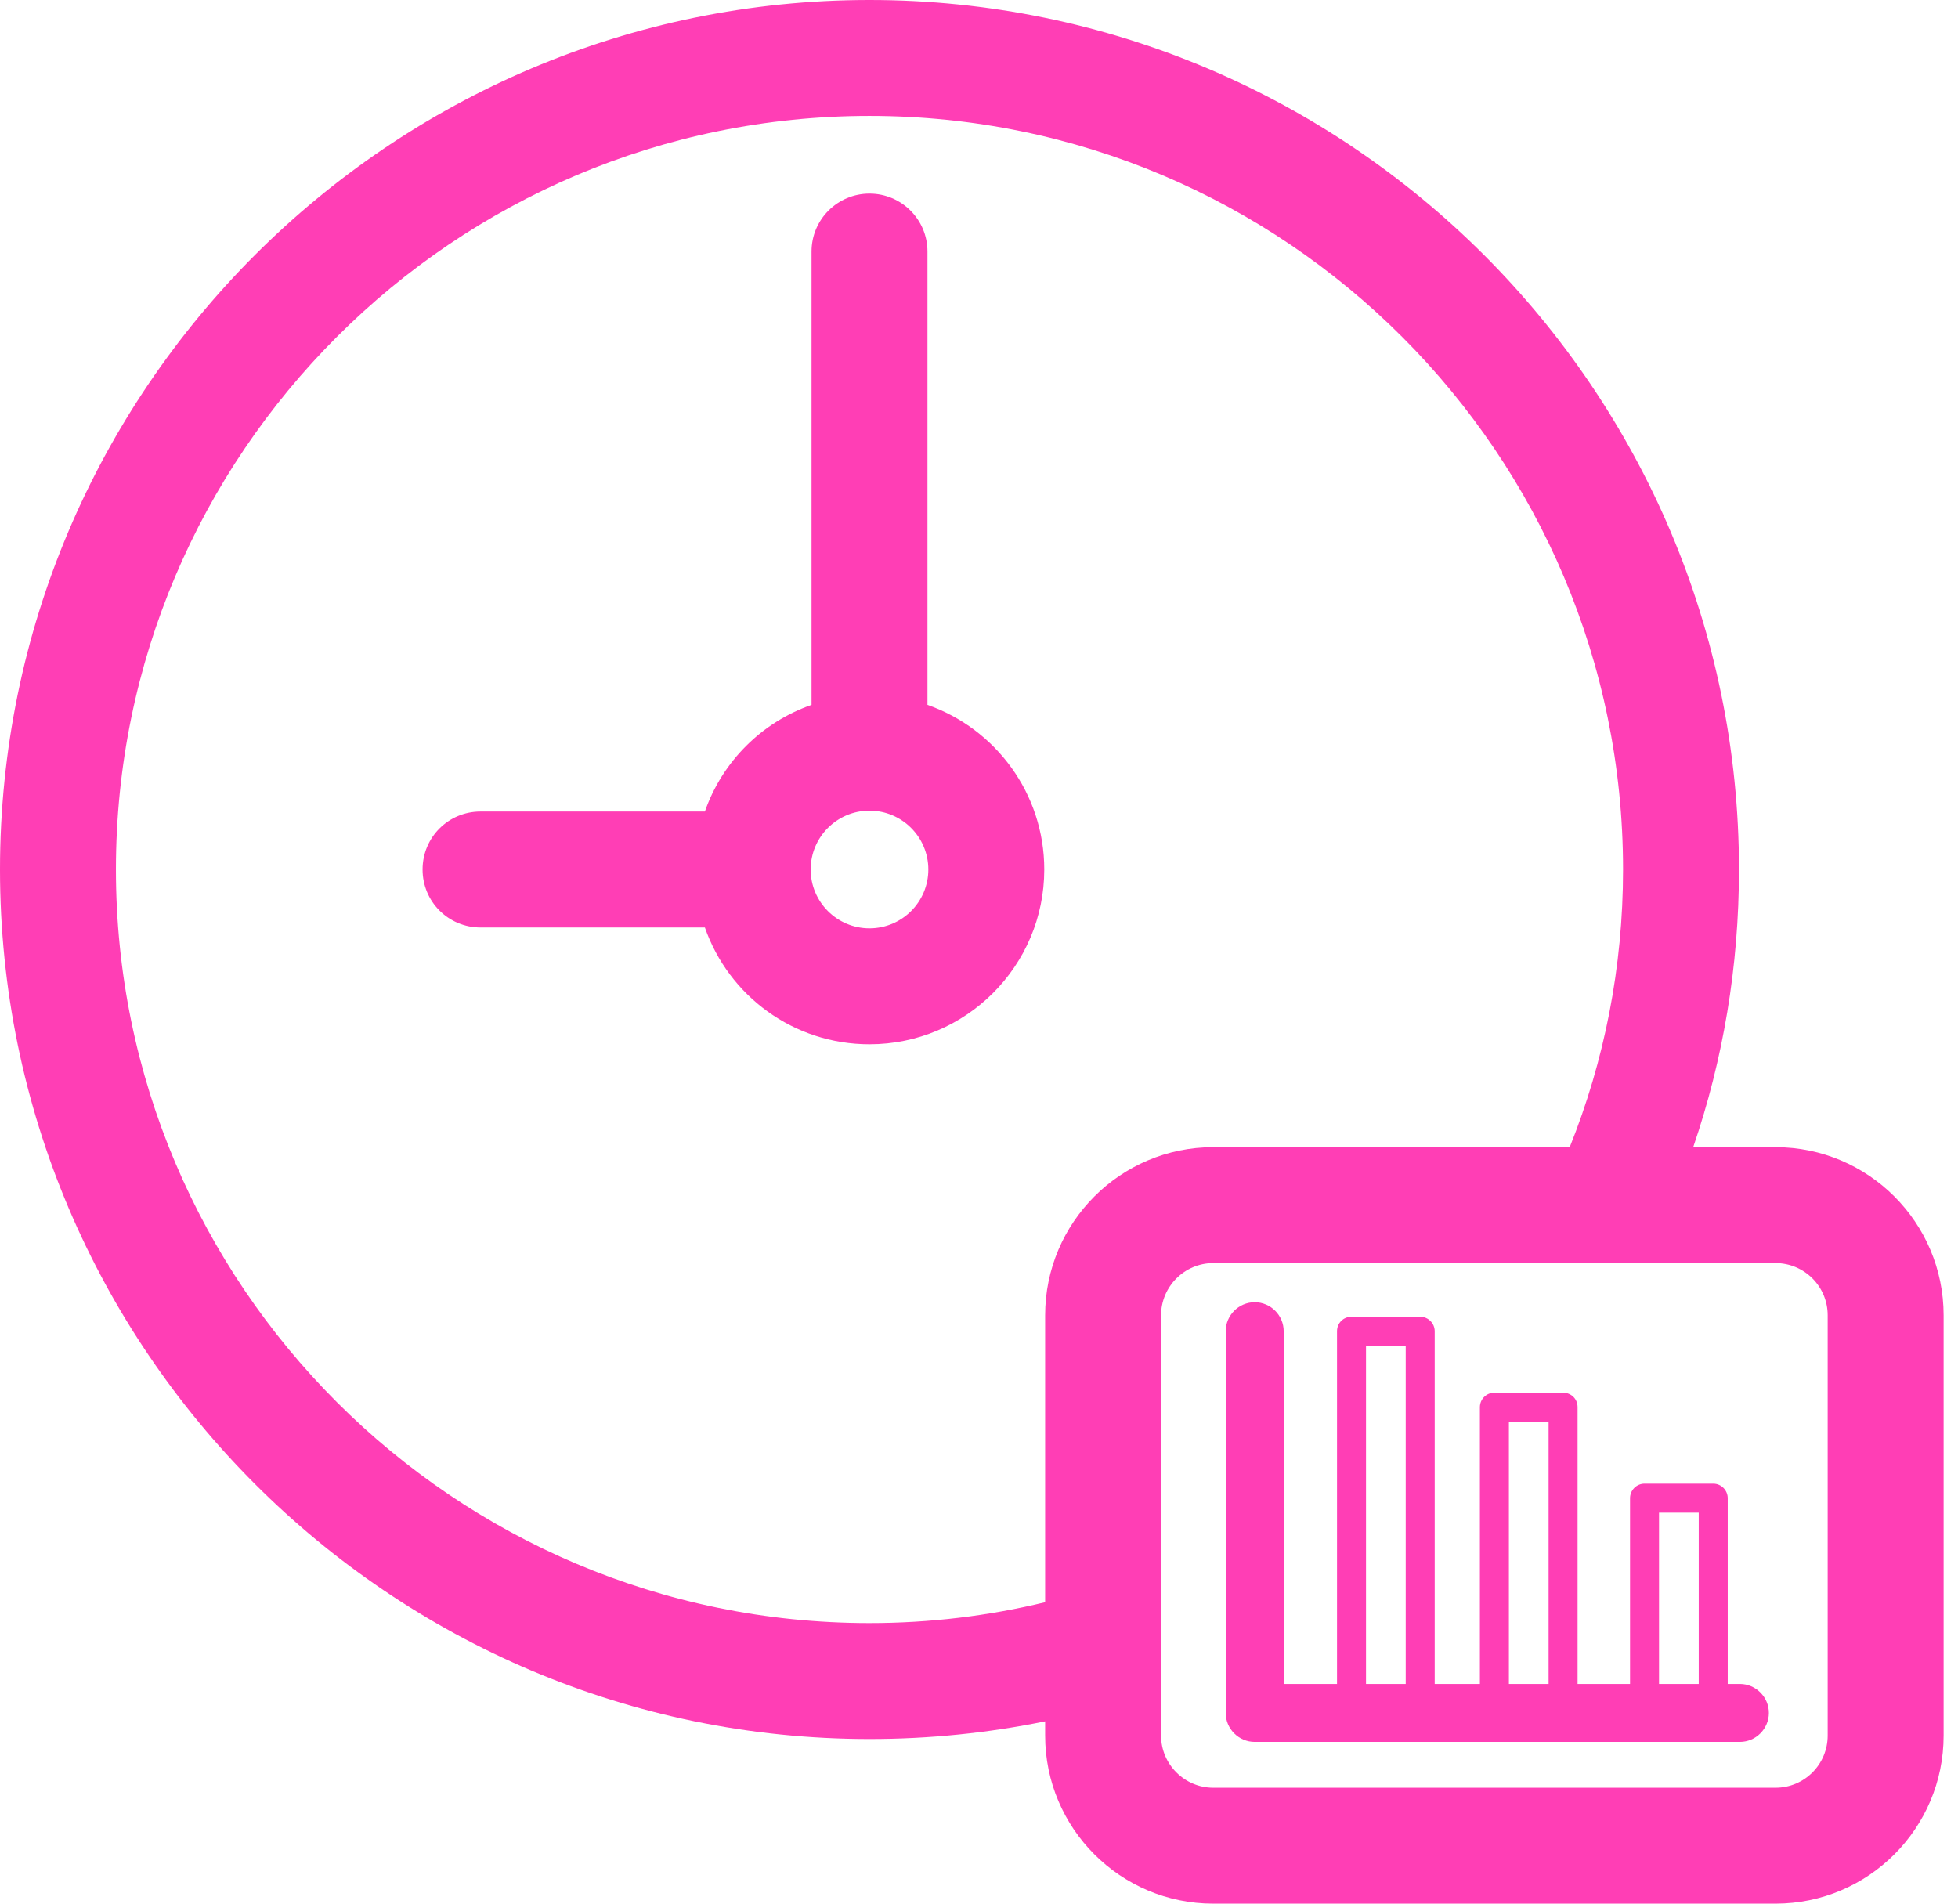 <?xml version="1.0" encoding="UTF-8"?> <svg xmlns="http://www.w3.org/2000/svg" width="72" height="70" viewBox="0 0 72 70" fill="none"><g clip-path="url(#clip0_710_476)"><path d="M65.289 42.183H62.263C63.36 38.975 63.946 35.544 63.946 31.973C63.946 14.345 49.601 0 31.973 0C14.345 0 0 14.345 0 31.973C0 49.601 14.345 63.946 31.973 63.946C34.179 63.946 36.343 63.723 38.432 63.296V63.819C38.432 67.229 41.203 70 44.613 70H65.289C68.7 70 71.471 67.229 71.471 63.819V48.365C71.471 44.954 68.7 42.183 65.289 42.183ZM38.432 48.365V58.916C36.364 59.417 34.201 59.683 31.973 59.683C16.69 59.683 4.263 47.256 4.263 31.973C4.263 16.69 16.69 4.263 31.973 4.263C47.256 4.263 59.683 16.69 59.683 31.973C59.683 35.575 58.991 39.018 57.722 42.183H44.613C41.203 42.183 38.432 44.954 38.432 48.365ZM67.208 63.819C67.208 64.874 66.355 65.737 65.289 65.737H44.613C43.558 65.737 42.695 64.874 42.695 63.819V48.365C42.695 47.31 43.558 46.446 44.613 46.446H65.289C66.355 46.446 67.208 47.31 67.208 48.365V63.819Z" fill="#FF3EB5"></path><path d="M34.105 25.919V9.251C34.105 8.068 33.146 7.119 31.973 7.119C30.801 7.119 29.842 8.068 29.842 9.251V25.919C28.009 26.559 26.559 28.008 25.92 29.841H17.671C16.488 29.841 15.539 30.79 15.539 31.973C15.539 33.156 16.488 34.105 17.671 34.105H25.92C26.794 36.609 29.17 38.4 31.973 38.4C35.512 38.4 38.4 35.522 38.4 31.973C38.4 29.17 36.599 26.793 34.105 25.919ZM31.973 34.136C30.78 34.136 29.81 33.167 29.81 31.973C29.81 30.779 30.78 29.809 31.973 29.809C33.167 29.809 34.137 30.779 34.137 31.973C34.137 33.167 33.167 34.136 31.973 34.136Z" fill="#FF3EB5"></path><path d="M63.979 61.921H63.532V55.089C63.532 54.802 63.297 54.556 62.999 54.556H60.473C60.174 54.556 59.94 54.802 59.94 55.089V61.921H58.011V51.743C58.011 51.444 57.787 51.221 57.489 51.21H54.952C54.664 51.21 54.419 51.444 54.419 51.743V61.921H52.757V48.95C52.757 48.652 52.511 48.418 52.224 48.418H49.698C49.399 48.418 49.165 48.652 49.165 48.95V61.921H47.204V48.95C47.204 48.364 46.724 47.885 46.138 47.885C45.552 47.885 45.072 48.364 45.072 48.95V62.987C45.072 63.573 45.552 64.052 46.138 64.052H63.979C64.565 64.052 65.045 63.573 65.045 62.987C65.045 62.401 64.565 61.921 63.979 61.921ZM51.691 61.921H50.231V49.483H51.691V61.921ZM56.945 61.921H55.485V52.276H56.945V61.921ZM61.006 61.921V55.622H62.466V61.921H61.006Z" fill="#FF3EB5"></path></g><defs><clipPath id="clip0_710_476"><rect width="71.471" height="70" fill="white"></rect></clipPath></defs></svg> 